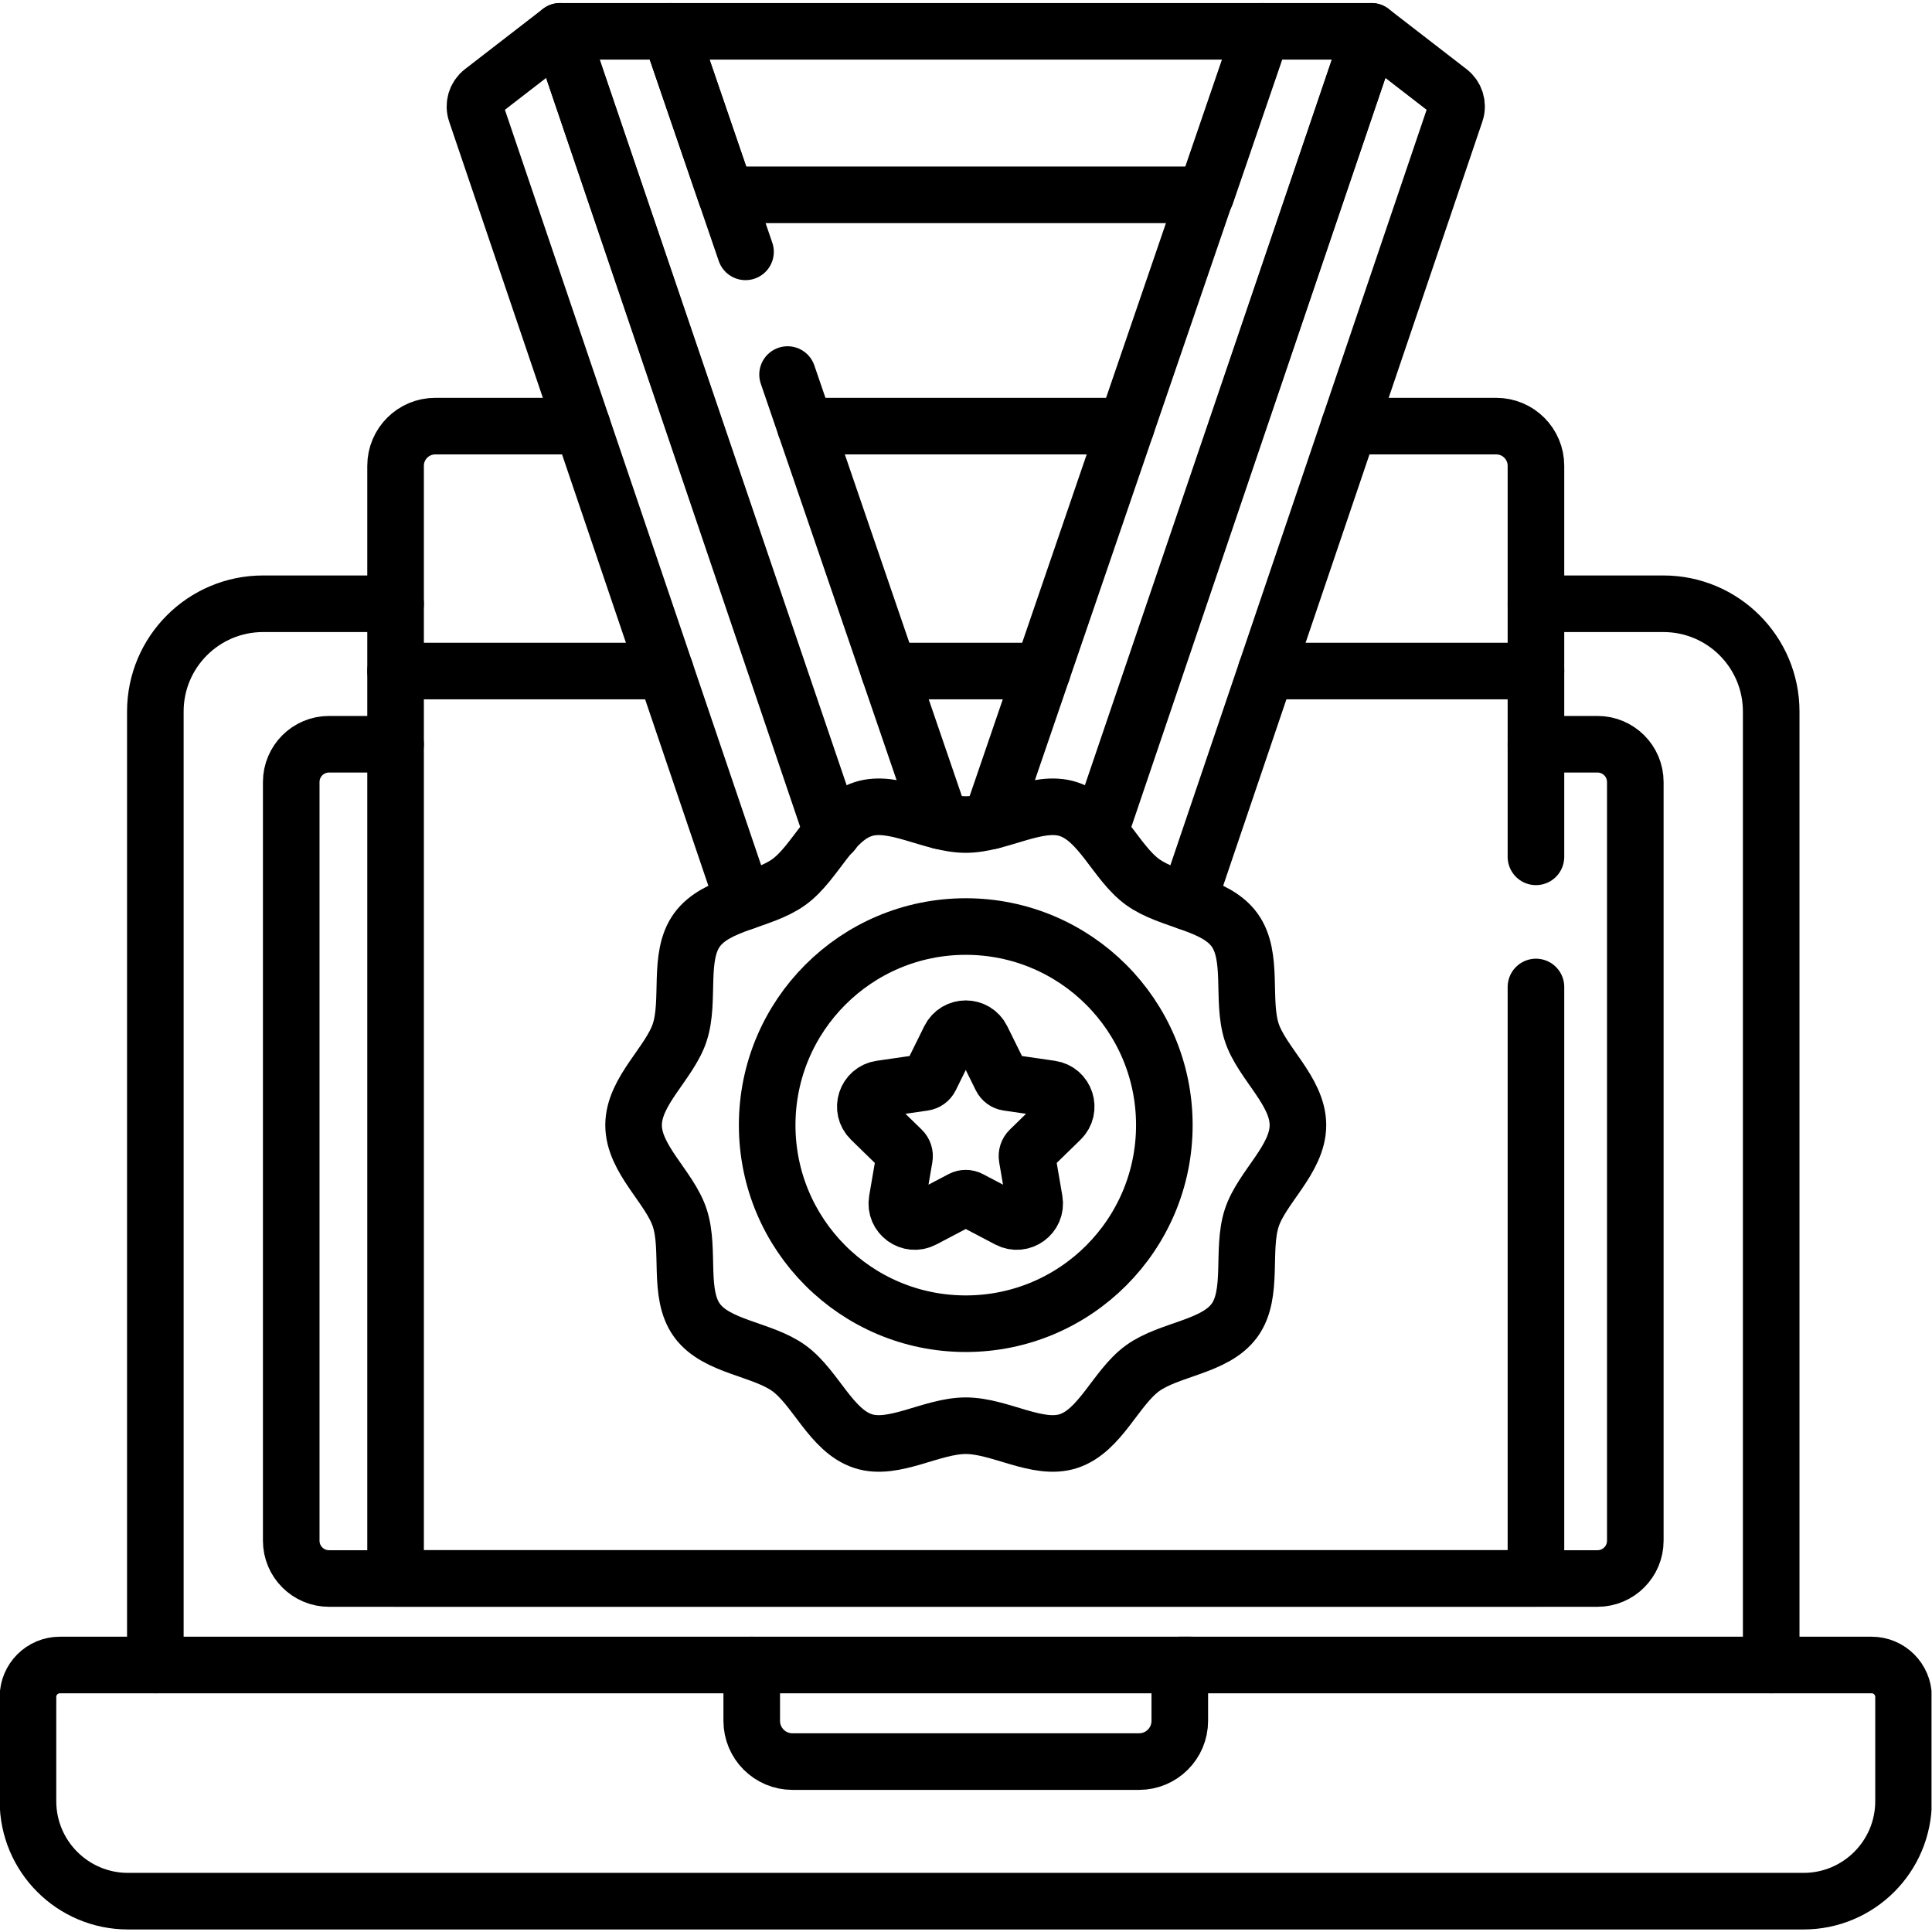 <?xml version="1.0" encoding="UTF-8" standalone="no"?> <svg xmlns="http://www.w3.org/2000/svg" xmlns:svg="http://www.w3.org/2000/svg" version="1.1" id="svg1824" xml:space="preserve" width="682.667" height="682.667" viewBox="0 0 682.667 682.667"><defs id="defs1828"><clipPath id="clipPath1838"><path d="M 0,512 H 512 V 0 H 0 Z" id="path1836"></path></clipPath></defs><g id="g1830" transform="matrix(1.333,0,0,-1.333,0,682.667)"><g id="g1832"><g id="g1834" clip-path="url(#clipPath1838)"><g id="g1840" transform="translate(41.177,70.778)"><path d="m 0,0 v 252.738 c 0,15.779 12.791,28.571 28.57,28.571 h 35.111" style="fill:none;stroke:#000000;stroke-width:15;stroke-linecap:round;stroke-linejoin:round;stroke-miterlimit:10;stroke-dasharray:none;stroke-opacity:1" id="path1842"></path></g><g id="g1844" transform="translate(407.144,352.086)"><path d="m 0,0 h 33.788 c 15.778,0 28.57,-12.792 28.57,-28.57 v -252.739" style="fill:none;stroke:#000000;stroke-width:15;stroke-linecap:round;stroke-linejoin:round;stroke-miterlimit:10;stroke-dasharray:none;stroke-opacity:1" id="path1846"></path></g><g id="g1848" transform="translate(407.144,314.846)"><path d="m 0,0 h 16.316 c 5.535,0 10.021,-4.486 10.021,-10.021 v -201.101 c 0,-5.535 -4.486,-10.022 -10.021,-10.022 h -336.241 c -5.534,0 -10.021,4.487 -10.021,10.022 v 201.101 c 0,5.535 4.487,10.021 10.021,10.021 h 17.639" style="fill:none;stroke:#000000;stroke-width:15;stroke-linecap:round;stroke-linejoin:round;stroke-miterlimit:10;stroke-dasharray:none;stroke-opacity:1" id="path1850"></path></g><g id="g1852" transform="translate(496.117,70.777)"><path d="m 0,0 h -183.381 v -14.804 c 0,-5.966 -4.837,-10.802 -10.803,-10.802 h -37.689 -54.176 c -5.967,0 -10.803,4.836 -10.803,10.802 V 0 h -183.381 c -4.677,0 -8.468,-3.791 -8.468,-8.467 v -27.624 c 0,-14.644 11.872,-26.515 26.516,-26.515 h 230.312 213.825 c 14.644,0 26.515,11.871 26.515,26.515 V -8.467 C 8.467,-3.791 4.676,0 0,0 Z" style="fill:none;stroke:#000000;stroke-width:15;stroke-linecap:round;stroke-linejoin:round;stroke-miterlimit:10;stroke-dasharray:none;stroke-opacity:1" id="path1854"></path></g><g id="g1856" transform="translate(199.265,70.777)"><path d="M 0,0 H 116.468" style="fill:none;stroke:#000000;stroke-width:15;stroke-linecap:round;stroke-linejoin:round;stroke-miterlimit:10;stroke-dasharray:none;stroke-opacity:1" id="path1858"></path></g><g id="g1860" transform="translate(357.641,399.173)"><path d="m 0,0 h 38.981 c 5.811,0 10.522,-4.71 10.522,-10.522 v -103.649" style="fill:none;stroke:#000000;stroke-width:15;stroke-linecap:round;stroke-linejoin:round;stroke-miterlimit:10;stroke-dasharray:none;stroke-opacity:1" id="path1862"></path></g><g id="g1864" transform="translate(213.447,399.173)"><path d="M 0,0 H 85.107" style="fill:none;stroke:#000000;stroke-width:15;stroke-linecap:round;stroke-linejoin:round;stroke-miterlimit:10;stroke-dasharray:none;stroke-opacity:1" id="path1866"></path></g><g id="g1868" transform="translate(407.144,250.502)"><path d="m 0,0 v -156.771 h -302.287 v 294.92 c 0,5.811 4.711,10.522 10.522,10.522 h 38.982" style="fill:none;stroke:#000000;stroke-width:15;stroke-linecap:round;stroke-linejoin:round;stroke-miterlimit:10;stroke-dasharray:none;stroke-opacity:1" id="path1870"></path></g><g id="g1872" transform="translate(176.383,334.248)"><path d="M 0,0 H -71.525" style="fill:none;stroke:#000000;stroke-width:15;stroke-linecap:round;stroke-linejoin:round;stroke-miterlimit:10;stroke-dasharray:none;stroke-opacity:1" id="path1874"></path></g><g id="g1876" transform="translate(276.314,334.248)"><path d="M 0,0 H -40.626" style="fill:none;stroke:#000000;stroke-width:15;stroke-linecap:round;stroke-linejoin:round;stroke-miterlimit:10;stroke-dasharray:none;stroke-opacity:1" id="path1878"></path></g><g id="g1880" transform="translate(407.144,334.248)"><path d="M 0,0 H -71.525" style="fill:none;stroke:#000000;stroke-width:15;stroke-linecap:round;stroke-linejoin:round;stroke-miterlimit:10;stroke-dasharray:none;stroke-opacity:1" id="path1882"></path></g><g id="g1884" transform="translate(177.594,503.829)"><path d="M 0,0 14.848,-43.343 H 142.085 L 156.933,0 Z" style="fill:none;stroke:#000000;stroke-width:15;stroke-linecap:round;stroke-linejoin:round;stroke-miterlimit:10;stroke-dasharray:none;stroke-opacity:1" id="path1886"></path></g><g id="g1888" transform="translate(220.525,291.459)"><path d="m 0,0 -72.032,212.37 h 29.101 l 20.026,-58.459" style="fill:none;stroke:#000000;stroke-width:15;stroke-linecap:round;stroke-linejoin:round;stroke-miterlimit:10;stroke-dasharray:none;stroke-opacity:1" id="path1890"></path></g><g id="g1892" transform="translate(208.764,412.842)"><path d="M 0,0 40.532,-118.317" style="fill:none;stroke:#000000;stroke-width:15;stroke-linecap:round;stroke-linejoin:round;stroke-miterlimit:10;stroke-dasharray:none;stroke-opacity:1" id="path1894"></path></g><g id="g1896" transform="translate(197.139,273.053)"><path d="m 0,0 -70.975,209.252 c -0.686,2.022 -0.012,4.257 1.678,5.562 l 20.651,15.962 72.244,-212.292" style="fill:none;stroke:#000000;stroke-width:15;stroke-linecap:round;stroke-linejoin:round;stroke-miterlimit:10;stroke-dasharray:none;stroke-opacity:1" id="path1898"></path></g><g id="g1900" transform="translate(291.796,292.402)"><path d="M 0,0 71.713,211.427 H 42.611 L -29.089,2.125" style="fill:none;stroke:#000000;stroke-width:15;stroke-linecap:round;stroke-linejoin:round;stroke-miterlimit:10;stroke-dasharray:none;stroke-opacity:1" id="path1902"></path></g><g id="g1904" transform="translate(314.863,273.053)"><path d="m 0,0 70.975,209.252 c 0.686,2.022 0.012,4.257 -1.678,5.562 L 48.646,230.776 -23.279,19.421" style="fill:none;stroke:#000000;stroke-width:15;stroke-linecap:round;stroke-linejoin:round;stroke-miterlimit:10;stroke-dasharray:none;stroke-opacity:1" id="path1906"></path></g><g id="g1908" transform="translate(344.052,213.884)"><path d="m 0,0 c 0,-9.047 -9.6,-16.467 -12.25,-24.63 -2.748,-8.461 0.562,-20.088 -4.563,-27.13 -5.176,-7.113 -17.291,-7.533 -24.405,-12.71 -7.042,-5.125 -11.157,-16.546 -19.618,-19.294 -8.164,-2.65 -18.168,4.085 -27.216,4.085 -9.047,0 -19.052,-6.735 -27.215,-4.085 -8.461,2.747 -12.576,14.169 -19.619,19.294 -7.113,5.177 -19.228,5.597 -24.405,12.71 -5.125,7.042 -1.814,18.669 -4.562,27.13 -2.65,8.163 -12.25,15.583 -12.25,24.63 0,9.047 9.6,16.467 12.25,24.63 2.748,8.461 -0.563,20.088 4.562,27.13 5.177,7.114 17.292,7.533 24.405,12.71 7.043,5.125 11.158,16.547 19.619,19.294 8.163,2.651 18.168,-4.084 27.215,-4.084 9.048,0 19.052,6.735 27.216,4.084 8.461,-2.747 12.576,-14.169 19.618,-19.294 7.114,-5.177 19.229,-5.596 24.405,-12.71 5.125,-7.042 1.815,-18.669 4.563,-27.13 C -9.6,16.467 0,9.047 0,0 Z" style="fill:none;stroke:#000000;stroke-width:15;stroke-linecap:round;stroke-linejoin:round;stroke-miterlimit:10;stroke-dasharray:none;stroke-opacity:1" id="path1910"></path></g><g id="g1912" transform="translate(308.641,213.884)"><path d="m 0,0 c 0,-29.072 -23.568,-52.641 -52.641,-52.641 -29.072,0 -52.64,23.569 -52.64,52.641 0,29.073 23.568,52.641 52.64,52.641 C -23.568,52.641 0,29.073 0,0 Z" style="fill:none;stroke:#000000;stroke-width:15;stroke-linecap:round;stroke-linejoin:round;stroke-miterlimit:10;stroke-dasharray:none;stroke-opacity:1" id="path1914"></path></g><g id="g1916" transform="translate(260.274,236.785)"><path d="m 0,0 5.11,-10.353 c 0.335,-0.68 0.983,-1.15 1.733,-1.259 l 11.425,-1.66 c 3.909,-0.568 5.47,-5.373 2.642,-8.129 l -8.268,-8.059 c -0.542,-0.529 -0.79,-1.291 -0.662,-2.038 l 1.952,-11.379 c 0.668,-3.894 -3.419,-6.862 -6.915,-5.024 l -10.22,5.373 c -0.67,0.352 -1.471,0.352 -2.142,0 l -10.219,-5.373 c -3.497,-1.838 -7.582,1.13 -6.915,5.024 l 1.952,11.379 c 0.128,0.747 -0.12,1.509 -0.662,2.038 l -8.268,8.059 c -2.828,2.756 -1.268,7.561 2.642,8.129 l 11.425,1.66 c 0.75,0.109 1.398,0.579 1.733,1.259 L -8.547,0 C -6.799,3.542 -1.748,3.542 0,0 Z" style="fill:none;stroke:#000000;stroke-width:15;stroke-linecap:round;stroke-linejoin:round;stroke-miterlimit:10;stroke-dasharray:none;stroke-opacity:1" id="path1918"></path></g></g></g></g></svg> 